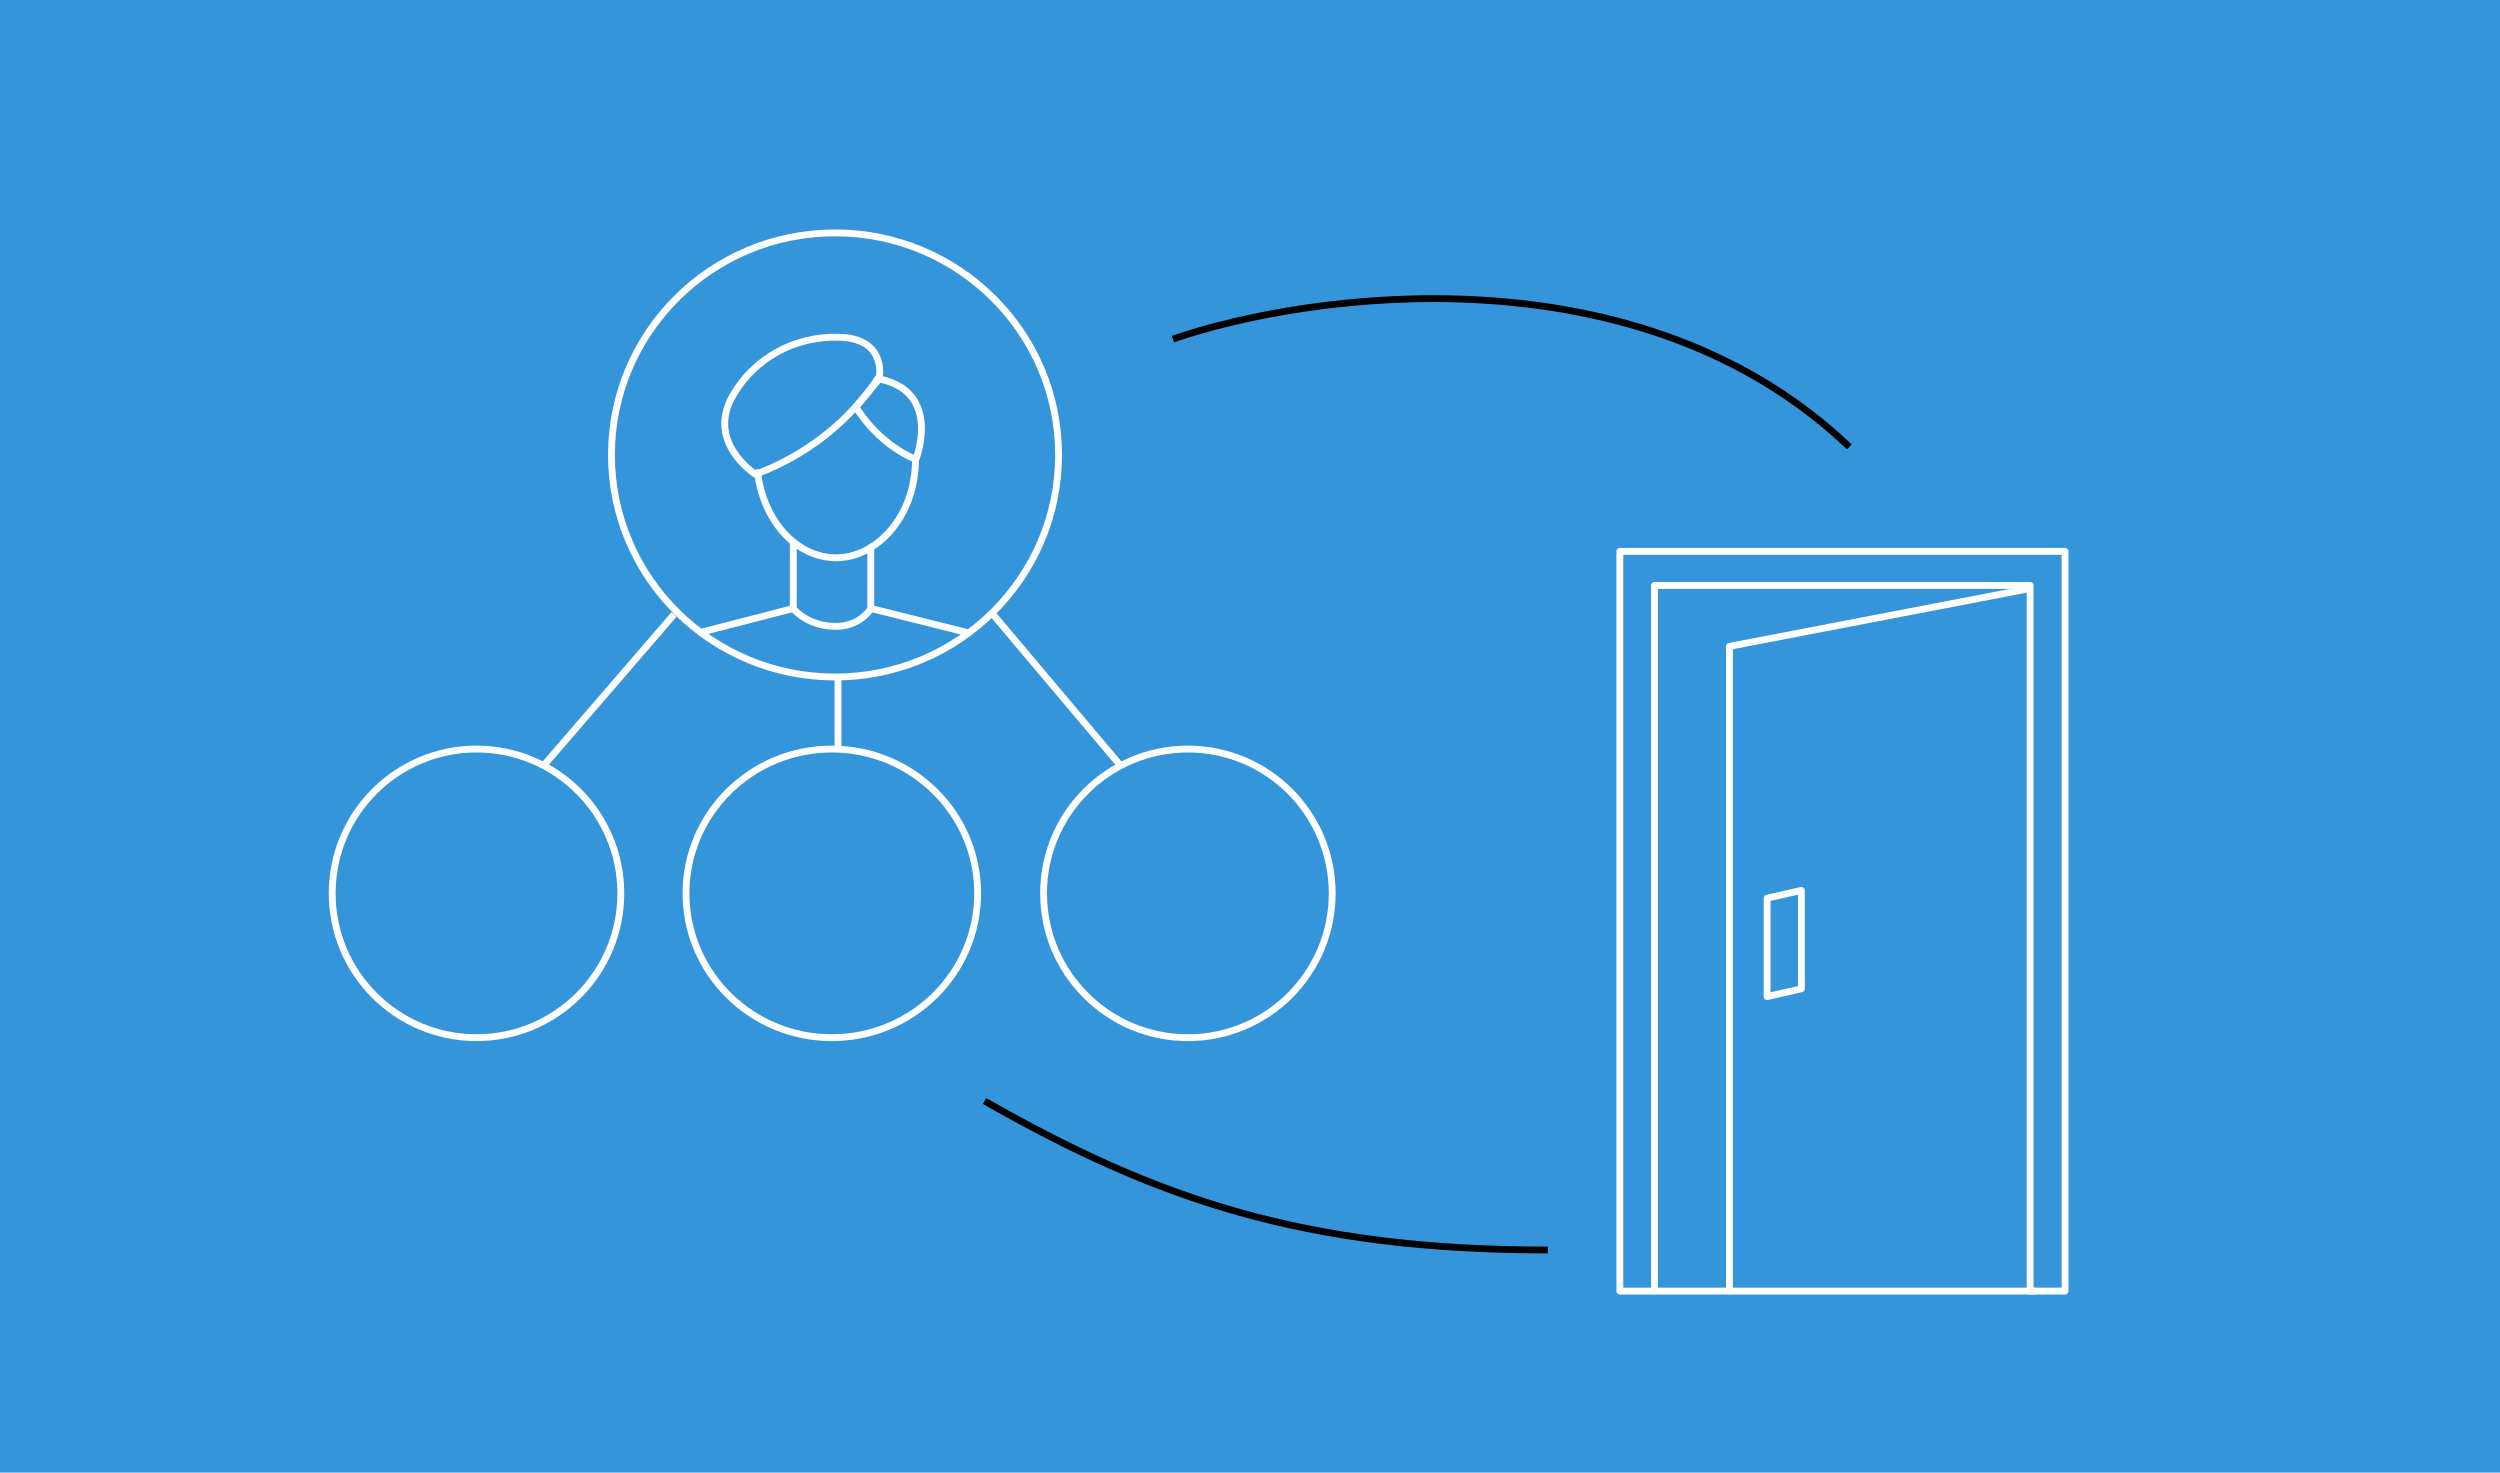 <?xml version="1.0" encoding="UTF-8"?> <svg xmlns="http://www.w3.org/2000/svg" width="730" height="430" viewBox="0 0 730 430" fill="none"> <rect width="730" height="430" fill="#3495DB"></rect> <path d="M603 377V161H473V377H483.112V170.943H592.797V377H603Z" stroke="white" stroke-width="2" stroke-miterlimit="10" stroke-linecap="round" stroke-linejoin="round"></path> <path d="M592 172L505 188.732V377" stroke="white" stroke-width="2" stroke-miterlimit="10" stroke-linecap="round" stroke-linejoin="round"></path> <path d="M594 377H483" stroke="white" stroke-width="2" stroke-miterlimit="10" stroke-linecap="round" stroke-linejoin="round"></path> <path d="M516 262.269L526 260V288.731L516 291V262.269Z" stroke="white" stroke-width="2" stroke-miterlimit="10" stroke-linecap="round" stroke-linejoin="round"></path> <path d="M243.824 197.685C279.876 197.685 309.102 168.654 309.102 132.843C309.102 97.031 279.876 68 243.824 68C207.772 68 178.546 97.031 178.546 132.843C178.546 168.654 207.772 197.685 243.824 197.685Z" stroke="white" stroke-width="2" stroke-linecap="round" stroke-linejoin="round"></path> <path d="M267.324 134.148C267.324 151.16 255.664 162.871 244.223 162.871C232.782 162.871 223.046 152.499 221.194 137.971" stroke="white" stroke-width="2" stroke-linecap="round" stroke-linejoin="round"></path> <path d="M220.62 138.5C235.54 132.941 248.216 122.914 256.784 109.894C256.784 109.894 258.793 98.427 244.341 98.467C238.261 98.371 232.265 99.852 226.983 102.755C221.7 105.659 217.324 109.878 214.314 114.97C205.662 128.969 220.62 138.5 220.62 138.5Z" stroke="white" stroke-width="2" stroke-linecap="round" stroke-linejoin="round"></path> <path d="M256.727 110.648L249.917 118.822C249.917 118.822 255.87 129.349 267.435 134.148C267.435 134.148 275.231 114.427 256.727 110.648Z" stroke="white" stroke-width="2" stroke-linecap="round" stroke-linejoin="round"></path> <path d="M231.639 158.519V177.779C233.148 179.387 235 180.672 237.072 181.551C239.144 182.429 241.39 182.88 243.659 182.874C245.742 182.974 247.817 182.557 249.678 181.663C251.538 180.769 253.121 179.431 254.268 177.779V159.779" stroke="white" stroke-width="2" stroke-linecap="round" stroke-linejoin="round"></path> <path d="M231.639 177.667L204.657 184.63" stroke="white" stroke-width="2" stroke-linecap="round" stroke-linejoin="round"></path> <path d="M254.269 177.667L282.12 184.63" stroke="white" stroke-width="2" stroke-linecap="round" stroke-linejoin="round"></path> <path d="M244.694 198.556V218.574" stroke="white" stroke-width="2"></path> <path d="M158.527 223.796L196.824 179.407" stroke="white" stroke-width="2"></path> <path d="M327.38 223.796L289.954 179.407" stroke="white" stroke-width="2"></path> <path d="M242.893 303.001C266.411 303.001 285.476 284.134 285.476 260.862C285.476 237.589 266.411 218.723 242.893 218.723C219.375 218.723 200.311 237.589 200.311 260.862C200.311 284.134 219.375 303.001 242.893 303.001Z" stroke="white" stroke-width="2" stroke-linecap="round" stroke-linejoin="round"></path> <path d="M139.139 303.001C162.412 303.001 181.278 284.134 181.278 260.862C181.278 237.589 162.412 218.723 139.139 218.723C115.866 218.723 97 237.589 97 260.862C97 284.134 115.866 303.001 139.139 303.001Z" stroke="white" stroke-width="2" stroke-linecap="round" stroke-linejoin="round"></path> <path d="M346.862 303.001C370.134 303.001 389.001 284.134 389.001 260.862C389.001 237.589 370.134 218.723 346.862 218.723C323.589 218.723 304.723 237.589 304.723 260.862C304.723 284.134 323.589 303.001 346.862 303.001Z" stroke="white" stroke-width="2" stroke-linecap="round" stroke-linejoin="round"></path> <path d="M342.5 99C382.833 85.167 478.8 72.1 540 130.5" stroke="black" stroke-width="2"></path> <path d="M287.5 321.5C337.5 350 380.5 365 452 365" stroke="black" stroke-width="2"></path> </svg> 